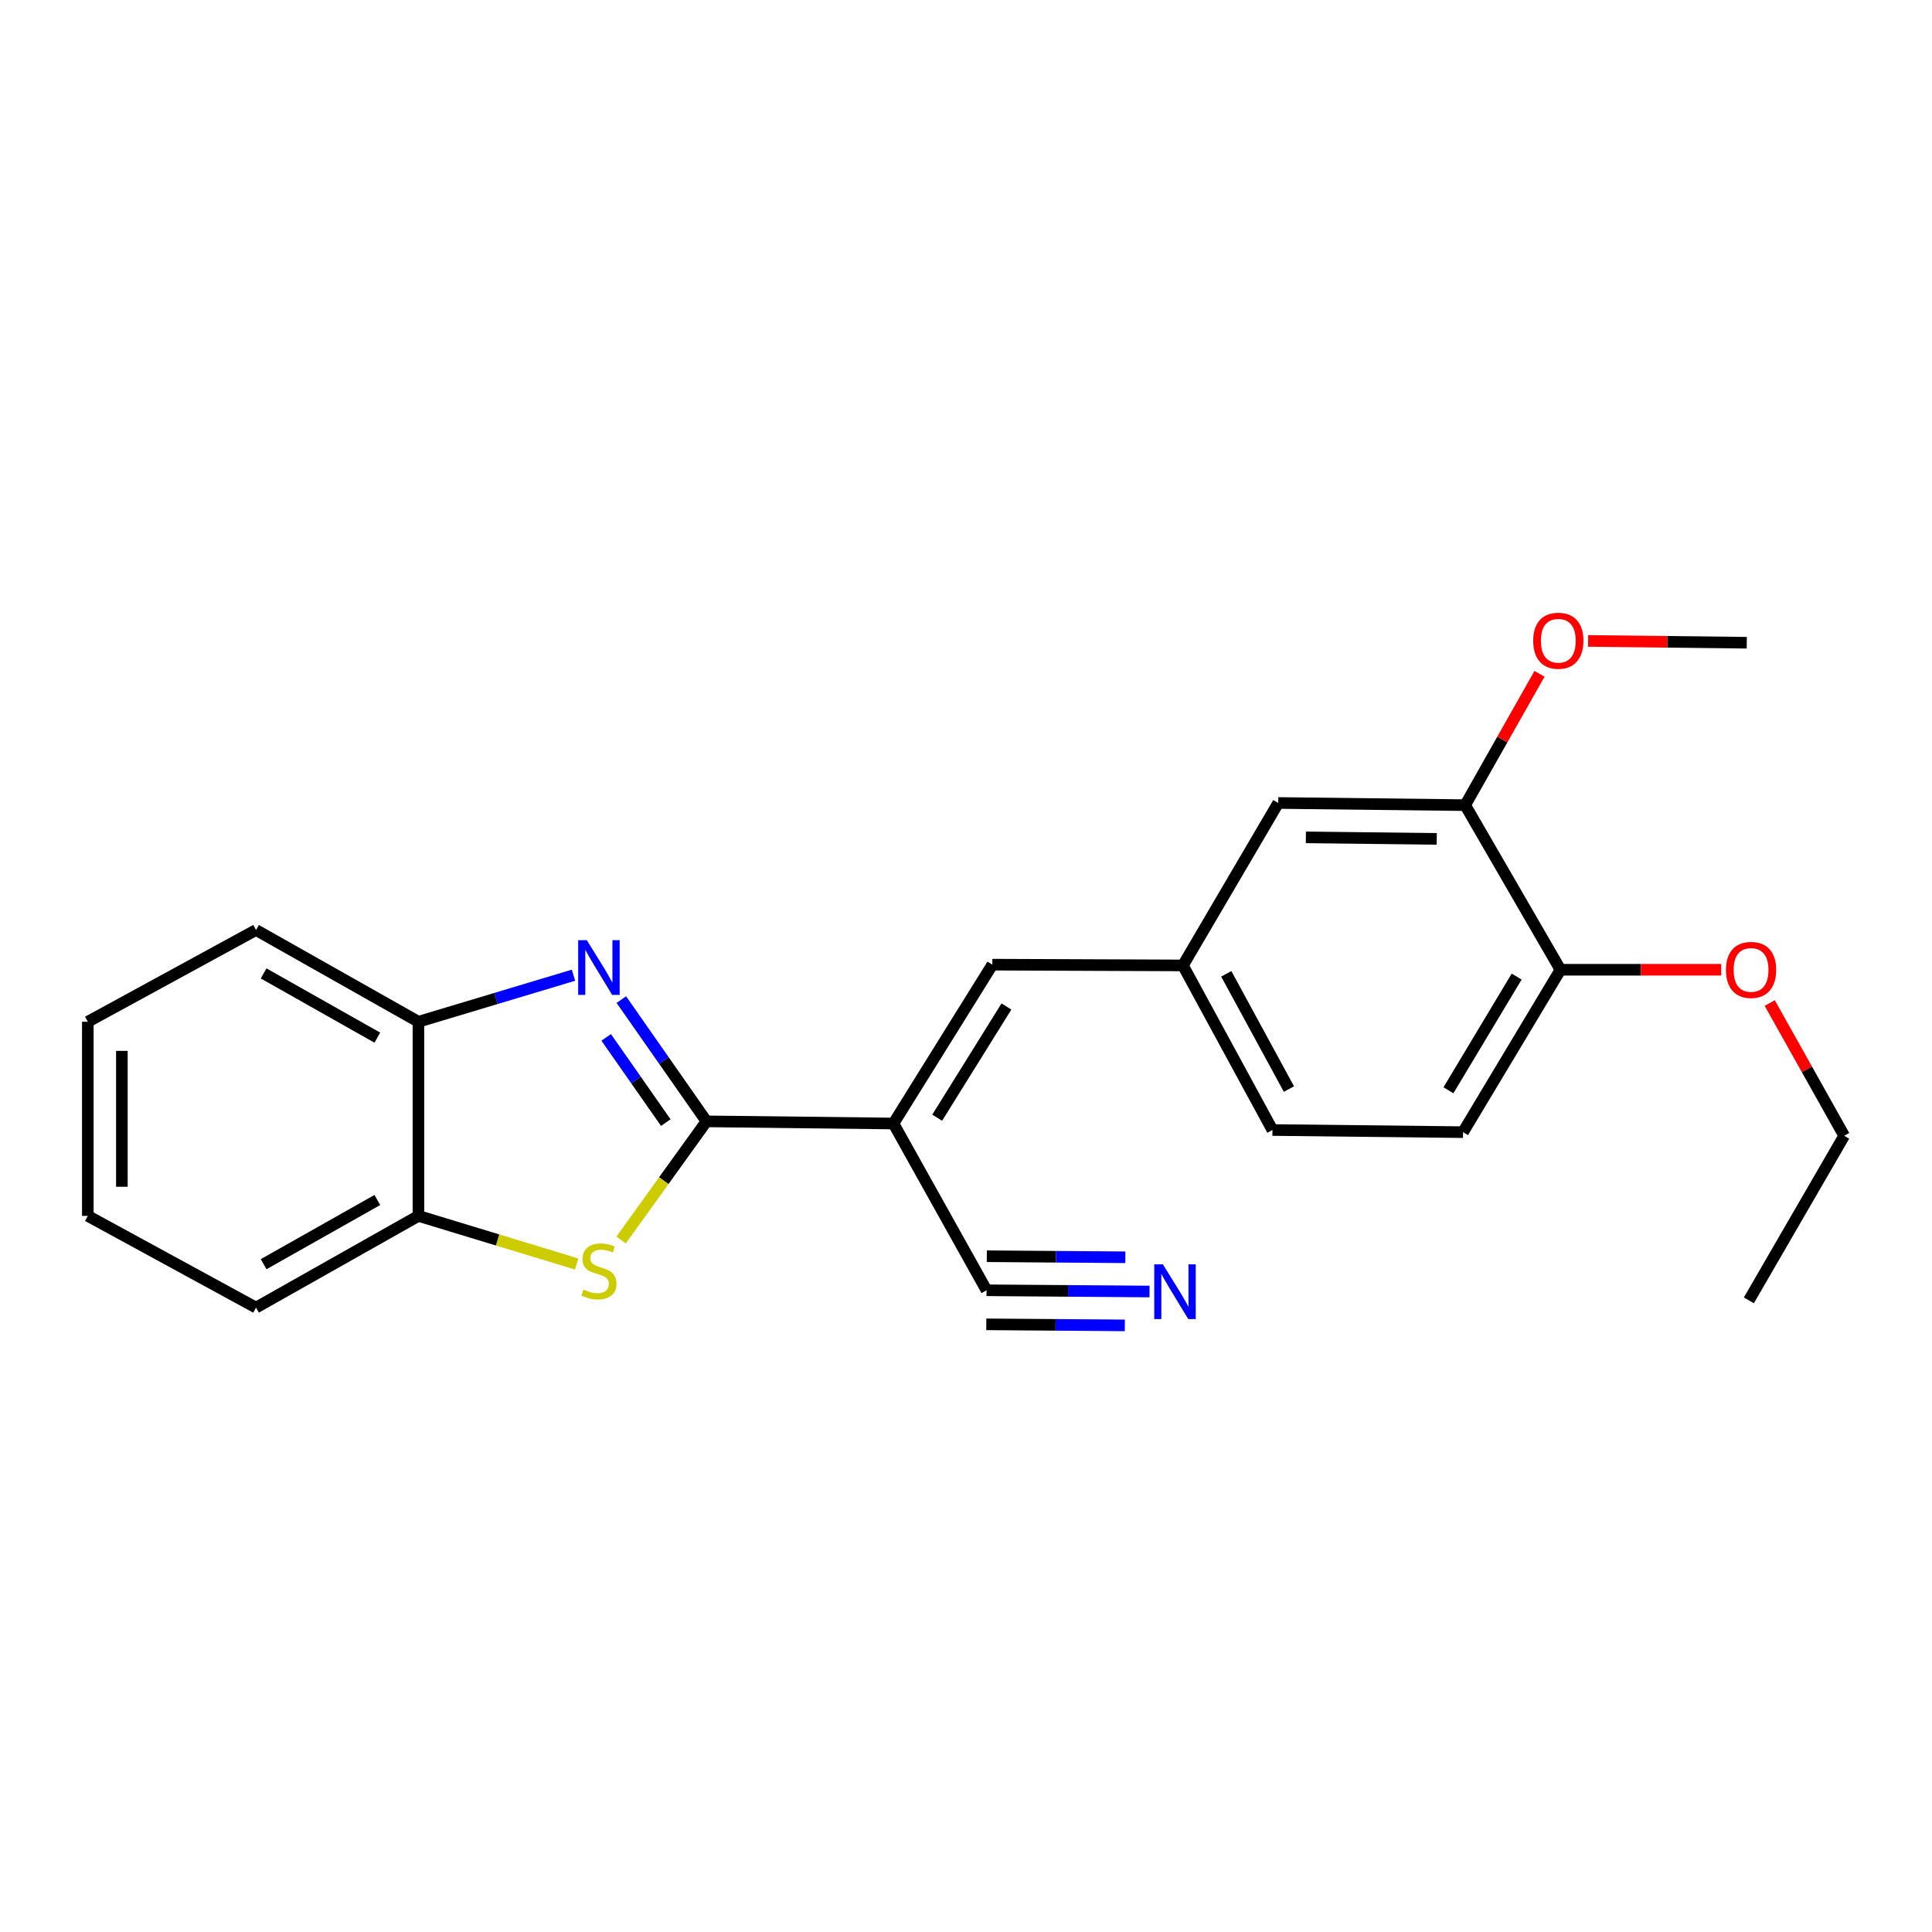 <?xml version='1.0' encoding='iso-8859-1'?>
<svg version='1.1' baseProfile='full'
              xmlns='http://www.w3.org/2000/svg'
                      xmlns:rdkit='http://www.rdkit.org/xml'
                      xmlns:xlink='http://www.w3.org/1999/xlink'
                  xml:space='preserve'
width='1000px' height='1000px' viewBox='0 0 1000 1000'>
<!-- END OF HEADER -->
<rect style='opacity:1.0;fill:#FFFFFF;stroke:none' width='1000' height='1000' x='0' y='0'> </rect>
<path class='bond-0' d='M 365.664,580.412 L 343.633,548.904' style='fill:none;fill-rule:evenodd;stroke:#000000;stroke-width:6px;stroke-linecap:butt;stroke-linejoin:miter;stroke-opacity:1' />
<path class='bond-0' d='M 343.633,548.904 L 321.602,517.396' style='fill:none;fill-rule:evenodd;stroke:#0000FF;stroke-width:6px;stroke-linecap:butt;stroke-linejoin:miter;stroke-opacity:1' />
<path class='bond-0' d='M 344.609,581.06 L 329.188,559.004' style='fill:none;fill-rule:evenodd;stroke:#000000;stroke-width:6px;stroke-linecap:butt;stroke-linejoin:miter;stroke-opacity:1' />
<path class='bond-0' d='M 329.188,559.004 L 313.766,536.949' style='fill:none;fill-rule:evenodd;stroke:#0000FF;stroke-width:6px;stroke-linecap:butt;stroke-linejoin:miter;stroke-opacity:1' />
<path class='bond-1' d='M 365.664,580.412 L 462.445,581.528' style='fill:none;fill-rule:evenodd;stroke:#000000;stroke-width:6px;stroke-linecap:butt;stroke-linejoin:miter;stroke-opacity:1' />
<path class='bond-2' d='M 365.664,580.412 L 343.565,611.119' style='fill:none;fill-rule:evenodd;stroke:#000000;stroke-width:6px;stroke-linecap:butt;stroke-linejoin:miter;stroke-opacity:1' />
<path class='bond-2' d='M 343.565,611.119 L 321.465,641.827' style='fill:none;fill-rule:evenodd;stroke:#CCCC00;stroke-width:6px;stroke-linecap:butt;stroke-linejoin:miter;stroke-opacity:1' />
<path class='bond-5' d='M 296.824,504.765 L 256.703,516.814' style='fill:none;fill-rule:evenodd;stroke:#0000FF;stroke-width:6px;stroke-linecap:butt;stroke-linejoin:miter;stroke-opacity:1' />
<path class='bond-5' d='M 256.703,516.814 L 216.581,528.863' style='fill:none;fill-rule:evenodd;stroke:#000000;stroke-width:6px;stroke-linecap:butt;stroke-linejoin:miter;stroke-opacity:1' />
<path class='bond-3' d='M 462.445,581.528 L 513.641,499.309' style='fill:none;fill-rule:evenodd;stroke:#000000;stroke-width:6px;stroke-linecap:butt;stroke-linejoin:miter;stroke-opacity:1' />
<path class='bond-3' d='M 485.088,578.512 L 520.925,520.959' style='fill:none;fill-rule:evenodd;stroke:#000000;stroke-width:6px;stroke-linecap:butt;stroke-linejoin:miter;stroke-opacity:1' />
<path class='bond-4' d='M 462.445,581.528 L 510.635,667.85' style='fill:none;fill-rule:evenodd;stroke:#000000;stroke-width:6px;stroke-linecap:butt;stroke-linejoin:miter;stroke-opacity:1' />
<path class='bond-6' d='M 298.482,654.251 L 257.531,641.798' style='fill:none;fill-rule:evenodd;stroke:#CCCC00;stroke-width:6px;stroke-linecap:butt;stroke-linejoin:miter;stroke-opacity:1' />
<path class='bond-6' d='M 257.531,641.798 L 216.581,629.346' style='fill:none;fill-rule:evenodd;stroke:#000000;stroke-width:6px;stroke-linecap:butt;stroke-linejoin:miter;stroke-opacity:1' />
<path class='bond-9' d='M 513.641,499.309 L 612.283,499.701' style='fill:none;fill-rule:evenodd;stroke:#000000;stroke-width:6px;stroke-linecap:butt;stroke-linejoin:miter;stroke-opacity:1' />
<path class='bond-7' d='M 510.635,667.85 L 552.813,668.168' style='fill:none;fill-rule:evenodd;stroke:#000000;stroke-width:6px;stroke-linecap:butt;stroke-linejoin:miter;stroke-opacity:1' />
<path class='bond-7' d='M 552.813,668.168 L 594.991,668.485' style='fill:none;fill-rule:evenodd;stroke:#0000FF;stroke-width:6px;stroke-linecap:butt;stroke-linejoin:miter;stroke-opacity:1' />
<path class='bond-7' d='M 510.502,685.476 L 546.354,685.746' style='fill:none;fill-rule:evenodd;stroke:#000000;stroke-width:6px;stroke-linecap:butt;stroke-linejoin:miter;stroke-opacity:1' />
<path class='bond-7' d='M 546.354,685.746 L 582.205,686.016' style='fill:none;fill-rule:evenodd;stroke:#0000FF;stroke-width:6px;stroke-linecap:butt;stroke-linejoin:miter;stroke-opacity:1' />
<path class='bond-7' d='M 510.768,650.224 L 546.619,650.494' style='fill:none;fill-rule:evenodd;stroke:#000000;stroke-width:6px;stroke-linecap:butt;stroke-linejoin:miter;stroke-opacity:1' />
<path class='bond-7' d='M 546.619,650.494 L 582.47,650.764' style='fill:none;fill-rule:evenodd;stroke:#0000FF;stroke-width:6px;stroke-linecap:butt;stroke-linejoin:miter;stroke-opacity:1' />
<path class='bond-16' d='M 216.581,528.863 L 132.511,481.369' style='fill:none;fill-rule:evenodd;stroke:#000000;stroke-width:6px;stroke-linecap:butt;stroke-linejoin:miter;stroke-opacity:1' />
<path class='bond-16' d='M 195.3,537.086 L 136.452,503.84' style='fill:none;fill-rule:evenodd;stroke:#000000;stroke-width:6px;stroke-linecap:butt;stroke-linejoin:miter;stroke-opacity:1' />
<path class='bond-23' d='M 216.581,528.863 L 216.581,629.346' style='fill:none;fill-rule:evenodd;stroke:#000000;stroke-width:6px;stroke-linecap:butt;stroke-linejoin:miter;stroke-opacity:1' />
<path class='bond-17' d='M 216.581,629.346 L 132.511,676.81' style='fill:none;fill-rule:evenodd;stroke:#000000;stroke-width:6px;stroke-linecap:butt;stroke-linejoin:miter;stroke-opacity:1' />
<path class='bond-17' d='M 195.305,621.116 L 136.456,654.341' style='fill:none;fill-rule:evenodd;stroke:#000000;stroke-width:6px;stroke-linecap:butt;stroke-linejoin:miter;stroke-opacity:1' />
<path class='bond-8' d='M 758.379,416.747 L 661.608,415.621' style='fill:none;fill-rule:evenodd;stroke:#000000;stroke-width:6px;stroke-linecap:butt;stroke-linejoin:miter;stroke-opacity:1' />
<path class='bond-8' d='M 743.658,434.204 L 675.919,433.415' style='fill:none;fill-rule:evenodd;stroke:#000000;stroke-width:6px;stroke-linecap:butt;stroke-linejoin:miter;stroke-opacity:1' />
<path class='bond-14' d='M 758.379,416.747 L 777.611,382.757' style='fill:none;fill-rule:evenodd;stroke:#000000;stroke-width:6px;stroke-linecap:butt;stroke-linejoin:miter;stroke-opacity:1' />
<path class='bond-14' d='M 777.611,382.757 L 796.843,348.768' style='fill:none;fill-rule:evenodd;stroke:#FF0000;stroke-width:6px;stroke-linecap:butt;stroke-linejoin:miter;stroke-opacity:1' />
<path class='bond-25' d='M 758.379,416.747 L 807.695,501.943' style='fill:none;fill-rule:evenodd;stroke:#000000;stroke-width:6px;stroke-linecap:butt;stroke-linejoin:miter;stroke-opacity:1' />
<path class='bond-10' d='M 612.283,499.701 L 661.608,415.621' style='fill:none;fill-rule:evenodd;stroke:#000000;stroke-width:6px;stroke-linecap:butt;stroke-linejoin:miter;stroke-opacity:1' />
<path class='bond-13' d='M 612.283,499.701 L 658.612,584.897' style='fill:none;fill-rule:evenodd;stroke:#000000;stroke-width:6px;stroke-linecap:butt;stroke-linejoin:miter;stroke-opacity:1' />
<path class='bond-13' d='M 634.717,504.059 L 667.147,563.696' style='fill:none;fill-rule:evenodd;stroke:#000000;stroke-width:6px;stroke-linecap:butt;stroke-linejoin:miter;stroke-opacity:1' />
<path class='bond-11' d='M 807.695,501.943 L 757.263,586.003' style='fill:none;fill-rule:evenodd;stroke:#000000;stroke-width:6px;stroke-linecap:butt;stroke-linejoin:miter;stroke-opacity:1' />
<path class='bond-11' d='M 785.015,505.484 L 749.712,564.326' style='fill:none;fill-rule:evenodd;stroke:#000000;stroke-width:6px;stroke-linecap:butt;stroke-linejoin:miter;stroke-opacity:1' />
<path class='bond-15' d='M 807.695,501.943 L 849.287,501.943' style='fill:none;fill-rule:evenodd;stroke:#000000;stroke-width:6px;stroke-linecap:butt;stroke-linejoin:miter;stroke-opacity:1' />
<path class='bond-15' d='M 849.287,501.943 L 890.88,501.943' style='fill:none;fill-rule:evenodd;stroke:#FF0000;stroke-width:6px;stroke-linecap:butt;stroke-linejoin:miter;stroke-opacity:1' />
<path class='bond-12' d='M 757.263,586.003 L 658.612,584.897' style='fill:none;fill-rule:evenodd;stroke:#000000;stroke-width:6px;stroke-linecap:butt;stroke-linejoin:miter;stroke-opacity:1' />
<path class='bond-19' d='M 822.017,331.737 L 863.07,332.207' style='fill:none;fill-rule:evenodd;stroke:#FF0000;stroke-width:6px;stroke-linecap:butt;stroke-linejoin:miter;stroke-opacity:1' />
<path class='bond-19' d='M 863.07,332.207 L 904.123,332.677' style='fill:none;fill-rule:evenodd;stroke:#000000;stroke-width:6px;stroke-linecap:butt;stroke-linejoin:miter;stroke-opacity:1' />
<path class='bond-18' d='M 916.006,519.166 L 935.276,553.525' style='fill:none;fill-rule:evenodd;stroke:#FF0000;stroke-width:6px;stroke-linecap:butt;stroke-linejoin:miter;stroke-opacity:1' />
<path class='bond-18' d='M 935.276,553.525 L 954.545,587.883' style='fill:none;fill-rule:evenodd;stroke:#000000;stroke-width:6px;stroke-linecap:butt;stroke-linejoin:miter;stroke-opacity:1' />
<path class='bond-22' d='M 132.511,481.369 L 45.455,528.863' style='fill:none;fill-rule:evenodd;stroke:#000000;stroke-width:6px;stroke-linecap:butt;stroke-linejoin:miter;stroke-opacity:1' />
<path class='bond-21' d='M 132.511,676.81 L 45.455,629.346' style='fill:none;fill-rule:evenodd;stroke:#000000;stroke-width:6px;stroke-linecap:butt;stroke-linejoin:miter;stroke-opacity:1' />
<path class='bond-20' d='M 954.545,587.883 L 905.21,673.06' style='fill:none;fill-rule:evenodd;stroke:#000000;stroke-width:6px;stroke-linecap:butt;stroke-linejoin:miter;stroke-opacity:1' />
<path class='bond-24' d='M 45.455,629.346 L 45.455,528.863' style='fill:none;fill-rule:evenodd;stroke:#000000;stroke-width:6px;stroke-linecap:butt;stroke-linejoin:miter;stroke-opacity:1' />
<path class='bond-24' d='M 63.081,614.273 L 63.081,543.935' style='fill:none;fill-rule:evenodd;stroke:#000000;stroke-width:6px;stroke-linecap:butt;stroke-linejoin:miter;stroke-opacity:1' />
<path  class='atom-1' d='M 303.743 486.647
L 313.023 501.647
Q 313.943 503.127, 315.423 505.807
Q 316.903 508.487, 316.983 508.647
L 316.983 486.647
L 320.743 486.647
L 320.743 514.967
L 316.863 514.967
L 306.903 498.567
Q 305.743 496.647, 304.503 494.447
Q 303.303 492.247, 302.943 491.567
L 302.943 514.967
L 299.263 514.967
L 299.263 486.647
L 303.743 486.647
' fill='#0000FF'/>
<path  class='atom-3' d='M 302.003 667.474
Q 302.323 667.594, 303.643 668.154
Q 304.963 668.714, 306.403 669.074
Q 307.883 669.394, 309.323 669.394
Q 312.003 669.394, 313.563 668.114
Q 315.123 666.794, 315.123 664.514
Q 315.123 662.954, 314.323 661.994
Q 313.563 661.034, 312.363 660.514
Q 311.163 659.994, 309.163 659.394
Q 306.643 658.634, 305.123 657.914
Q 303.643 657.194, 302.563 655.674
Q 301.523 654.154, 301.523 651.594
Q 301.523 648.034, 303.923 645.834
Q 306.363 643.634, 311.163 643.634
Q 314.443 643.634, 318.163 645.194
L 317.243 648.274
Q 313.843 646.874, 311.283 646.874
Q 308.523 646.874, 307.003 648.034
Q 305.483 649.154, 305.523 651.114
Q 305.523 652.634, 306.283 653.554
Q 307.083 654.474, 308.203 654.994
Q 309.363 655.514, 311.283 656.114
Q 313.843 656.914, 315.363 657.714
Q 316.883 658.514, 317.963 660.154
Q 319.083 661.754, 319.083 664.514
Q 319.083 668.434, 316.443 670.554
Q 313.843 672.634, 309.483 672.634
Q 306.963 672.634, 305.043 672.074
Q 303.163 671.554, 300.923 670.634
L 302.003 667.474
' fill='#CCCC00'/>
<path  class='atom-8' d='M 601.91 654.425
L 611.19 669.425
Q 612.11 670.905, 613.59 673.585
Q 615.07 676.265, 615.15 676.425
L 615.15 654.425
L 618.91 654.425
L 618.91 682.745
L 615.03 682.745
L 605.07 666.345
Q 603.91 664.425, 602.67 662.225
Q 601.47 660.025, 601.11 659.345
L 601.11 682.745
L 597.43 682.745
L 597.43 654.425
L 601.91 654.425
' fill='#0000FF'/>
<path  class='atom-15' d='M 793.579 331.641
Q 793.579 324.841, 796.939 321.041
Q 800.299 317.241, 806.579 317.241
Q 812.859 317.241, 816.219 321.041
Q 819.579 324.841, 819.579 331.641
Q 819.579 338.521, 816.179 342.441
Q 812.779 346.321, 806.579 346.321
Q 800.339 346.321, 796.939 342.441
Q 793.579 338.561, 793.579 331.641
M 806.579 343.121
Q 810.899 343.121, 813.219 340.241
Q 815.579 337.321, 815.579 331.641
Q 815.579 326.081, 813.219 323.281
Q 810.899 320.441, 806.579 320.441
Q 802.259 320.441, 799.899 323.241
Q 797.579 326.041, 797.579 331.641
Q 797.579 337.361, 799.899 340.241
Q 802.259 343.121, 806.579 343.121
' fill='#FF0000'/>
<path  class='atom-16' d='M 893.346 502.023
Q 893.346 495.223, 896.706 491.423
Q 900.066 487.623, 906.346 487.623
Q 912.626 487.623, 915.986 491.423
Q 919.346 495.223, 919.346 502.023
Q 919.346 508.903, 915.946 512.823
Q 912.546 516.703, 906.346 516.703
Q 900.106 516.703, 896.706 512.823
Q 893.346 508.943, 893.346 502.023
M 906.346 513.503
Q 910.666 513.503, 912.986 510.623
Q 915.346 507.703, 915.346 502.023
Q 915.346 496.463, 912.986 493.663
Q 910.666 490.823, 906.346 490.823
Q 902.026 490.823, 899.666 493.623
Q 897.346 496.423, 897.346 502.023
Q 897.346 507.743, 899.666 510.623
Q 902.026 513.503, 906.346 513.503
' fill='#FF0000'/>
</svg>
